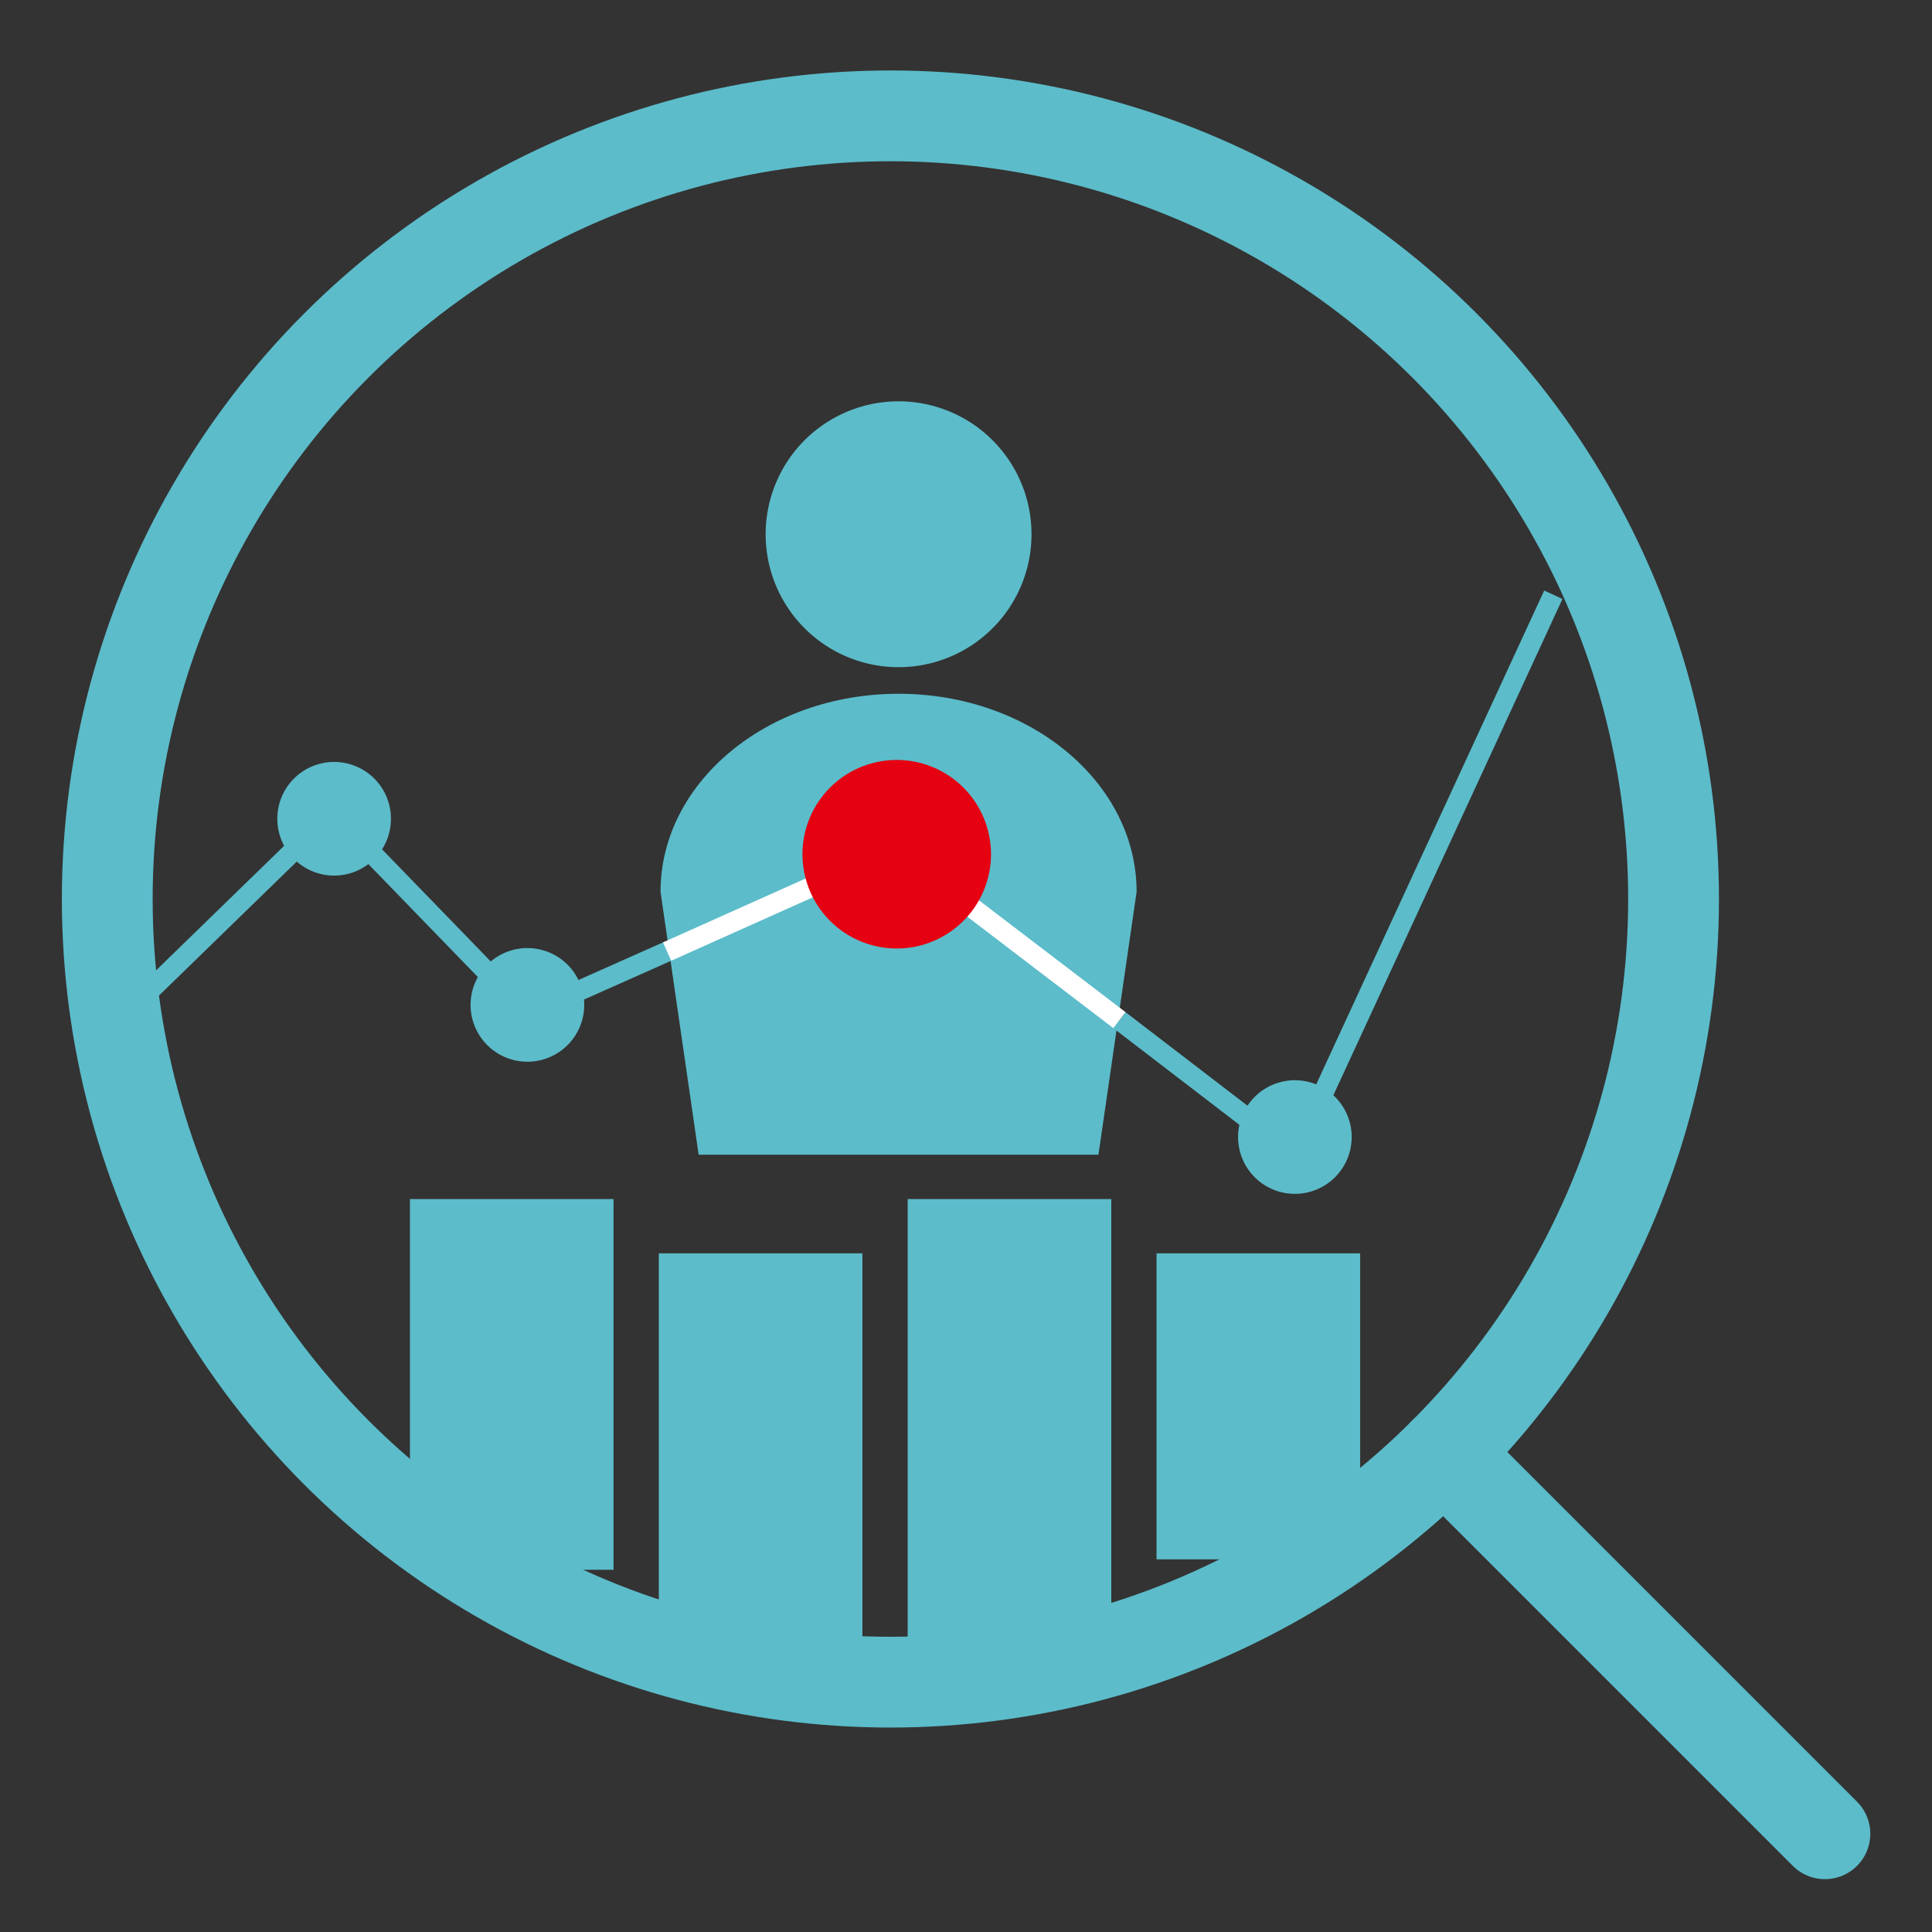 <svg xmlns="http://www.w3.org/2000/svg" width="129" height="129" viewBox="0 0 129 129">
  <rect x="0" y="0" width="129" height="129" fill="#333333" stroke="none"/>
  <g id="グループ_182" data-name="グループ 182" transform="translate(-117 -834)">
    <g id="グループ_177" data-name="グループ 177" transform="translate(11.685 -3.103)">
      <path id="パス_603" data-name="パス 603" d="M175.768,888.786c-8.778,0-15.894,5.922-15.894,13.227l2.545,17.549h26.695l2.548-17.549c0-7.3-7.116-13.227-15.894-13.227" transform="translate(-10.455 -5.36)" fill="#5cbcca"/>
      <circle id="楕円形_1" data-name="楕円形 1" cx="52.291" cy="52.291" r="52.291" transform="translate(112.477 844.839)" fill="none" stroke="#5cbcca" stroke-width="6.062"/>
      <line id="線_42" data-name="線 42" x2="25.43" y2="25.43" transform="translate(201.734 934.114)" fill="none" stroke="#5cbcca" stroke-linecap="round" stroke-linejoin="round" stroke-width="6.062"/>
      <path id="パス_604" data-name="パス 604" d="M166.892,878.135a8.876,8.876,0,1,1,8.876,8.876,8.876,8.876,0,0,1-8.876-8.876" transform="translate(-10.455 -5.36)" fill="#5cbcca"/>
      <path id="パス_605" data-name="パス 605" d="M147.191,909.561a3.794,3.794,0,1,1,3.793,3.793,3.793,3.793,0,0,1-3.793-3.793" transform="translate(-10.455 -5.36)" fill="#5cbcca"/>
      <path id="パス_606" data-name="パス 606" d="M134.286,897.132a3.794,3.794,0,1,1,3.793,3.794,3.793,3.793,0,0,1-3.793-3.794" transform="translate(-10.455 -5.36)" fill="#5cbcca"/>
      <path id="パス_607" data-name="パス 607" d="M198.436,918.384a3.793,3.793,0,1,1,3.793,3.793,3.793,3.793,0,0,1-3.793-3.793" transform="translate(-10.455 -5.36)" fill="#5cbcca"/>
      <path id="パス_608" data-name="パス 608" d="M190.515,910.579l11.712,8.983,17.259-37.388" transform="translate(-10.455 -5.36)" fill="none" stroke="#5cbcca" stroke-width="1.343"/>
      <path id="パス_609" data-name="パス 609" d="M160.311,906l-9.326,4.149-13.009-13.421L122.922,911.37" transform="translate(-10.455 -5.36)" fill="none" stroke="#5cbcca" stroke-linecap="round" stroke-linejoin="round" stroke-width="1.343"/>
      <path id="パス_610" data-name="パス 610" d="M160.311,906l15.251-6.832,14.954,11.411" transform="translate(-10.455 -5.36)" fill="none" stroke="#fff" stroke-width="1.343"/>
      <rect id="長方形_342" data-name="長方形 342" width="13.596" height="24.751" transform="translate(132.686 917.165)" fill="#5cbcca"/>
      <rect id="長方形_343" data-name="長方形 343" width="13.596" height="28.863" transform="translate(149.303 920.79)" fill="#5cbcca"/>
      <rect id="長方形_344" data-name="長方形 344" width="13.596" height="29.98" transform="translate(165.92 917.165)" fill="#5cbcca"/>
      <rect id="長方形_345" data-name="長方形 345" width="13.596" height="20.431" transform="translate(182.537 920.79)" fill="#5cbcca"/>
      <path id="パス_611" data-name="パス 611" d="M169.351,899.5a6.294,6.294,0,1,1,6.294,6.294,6.294,6.294,0,0,1-6.294-6.294" transform="translate(-10.455 -5.36)" fill="#e50012"/>
    </g>
    <rect id="長方形_353" data-name="長方形 353" width="129" height="129" transform="translate(117 834)" fill="none"/>
  </g>
</svg>
